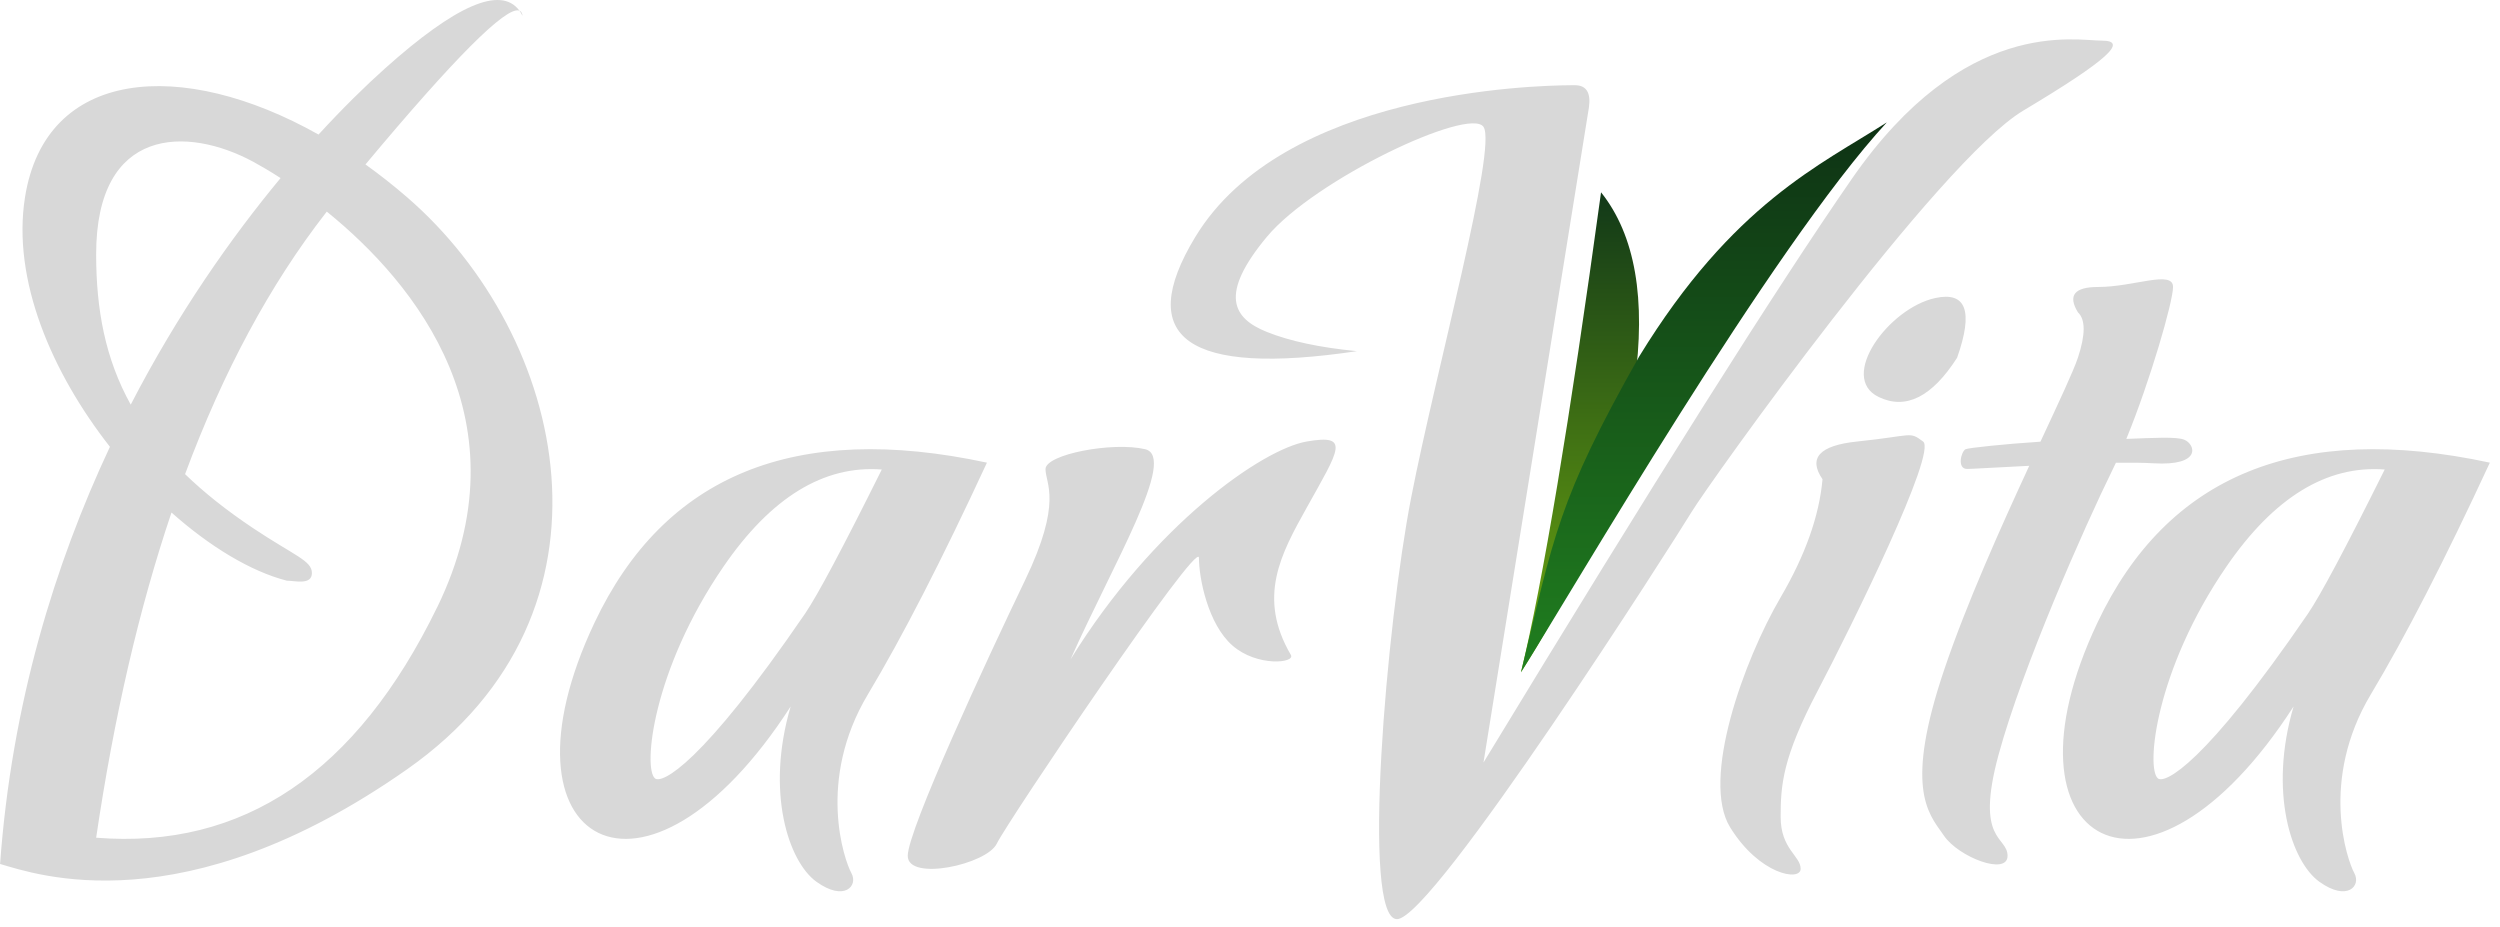 <?xml version="1.0" encoding="UTF-8"?>
<svg width="143px" height="53px" viewBox="0 0 143 53" version="1.1" xmlns="http://www.w3.org/2000/svg" xmlns:xlink="http://www.w3.org/1999/xlink">
    <!-- Generator: sketchtool 59.1 (101010) - https://sketch.com -->
    <title>B220B084-B77C-48EA-A5C4-EFD41339E800</title>
    <desc>Created with sketchtool.</desc>
    <defs>
        <linearGradient x1="50%" y1="0%" x2="50%" y2="100%" id="linearGradient-1">
            <stop stop-color="#123918" offset="0%"></stop>
            <stop stop-color="#6EA910" offset="100%"></stop>
        </linearGradient>
        <linearGradient x1="50%" y1="0%" x2="50%" y2="100%" id="linearGradient-2">
            <stop stop-color="#0E3214" offset="0%"></stop>
            <stop stop-color="#207F1F" offset="100%"></stop>
        </linearGradient>
    </defs>
    <g id="Page-1" stroke="none" stroke-width="1" fill="none" fill-rule="evenodd">
        <g id="home_darvita_hover" transform="translate(-1209, -79)">
            <g id="darvita" transform="translate(640, 0)">
                <g id="center" transform="translate(290, 79)">
                    <g id="logo_darvita" transform="translate(279, 0)">
                        <g id="Group-5">
                            <g>
                                <path d="M120.233,2.325 C121.755,2.325 120.575,3.432 115.734,6.325 C110.893,9.218 97.749,27.651 96.756,29.289 C95.762,30.926 81.973,52.575 79.908,52.575 C77.843,52.575 79.311,35.702 80.716,28.476 C82.121,21.249 85.658,8.419 84.855,7.255 C84.053,6.092 75.193,10.263 72.46,13.552 C69.727,16.84 70.5,18.197 72.46,18.985 C73.766,19.511 75.484,19.878 77.613,20.087 C67.938,21.527 64.857,19.348 68.372,13.552 C73.41,5.244 87.681,4.89 89.858,4.875 L90.081,4.874 C90.741,4.874 91.009,5.303 90.885,6.159 L90.857,6.325 L84.855,43.617 C94.612,27.555 101.634,16.427 105.924,10.232 C112.358,0.941 118.711,2.325 120.233,2.325 Z M56.453,26.464 C53.881,32.015 51.613,36.432 49.647,39.713 C46.7,44.635 48.295,49.206 48.699,49.94 C49.104,50.673 48.295,51.584 46.7,50.436 C45.105,49.289 43.782,45.31 45.226,40.41 C36.874,53.363 28,48.334 34,35.631 C38,27.162 45.484,24.107 56.453,26.464 Z M142.42,26.464 C139.848,32.015 137.58,36.432 135.614,39.713 C132.667,44.635 134.262,49.206 134.666,49.94 C135.071,50.673 134.262,51.584 132.667,50.436 C131.071,49.289 129.749,45.31 131.193,40.41 C122.84,53.363 113.967,48.334 119.967,35.631 C123.967,27.162 131.451,24.107 142.42,26.464 Z M29.7,0.595 L29.709,0.609 L29.691,0.603 C28.925,0.378 25.996,3.312 20.905,9.406 C21.711,9.983 22.511,10.611 23.295,11.29 C32.444,19.211 36.134,34.985 23.295,43.998 C10.455,53.011 2.032,50.005 2.73558953e-13,49.418 C0.002,49.416 0.003,49.414 0.005,49.412 C0.668,40.268 3.136,32.268 6.288,25.557 C2.97,21.322 0.681,16.016 1.429,11.29 C2.6,3.883 10.404,3.298 18.22,7.696 C19.624,6.165 20.914,4.907 22,3.934 C26.068,0.291 28.635,-0.822 29.7,0.595 Z M110,25.255 C110.81,25.857 105.971,35.702 103.968,39.522 C101.965,43.342 101.853,44.889 101.853,46.73 C101.853,48.572 102.997,48.955 102.997,49.694 C102.997,50.433 100.638,50.04 98.961,47.318 C97.285,44.596 99.739,37.777 101.853,34.165 C103.263,31.757 104.061,29.506 104.248,27.413 C103.414,26.198 104.074,25.479 106.227,25.255 C109.458,24.92 109.19,24.653 110,25.255 Z M74.741,29.044 C73.262,31.696 71.907,34.165 73.837,37.46 C74.112,37.929 71.907,38.155 70.5,36.928 C69.093,35.702 68.579,33.065 68.579,31.905 C68.579,30.744 57.588,47.055 57.02,48.25 C56.453,49.445 51.923,50.436 51.923,48.955 C51.923,47.474 56.453,37.719 58.627,33.202 C60.801,28.684 59.803,27.677 59.803,26.833 C59.803,25.988 63.636,25.255 65.5,25.694 C67.364,26.133 63.636,32.309 61.233,37.719 C66.013,29.984 72.217,25.694 74.741,25.255 C77.265,24.816 76.609,25.694 74.741,29.044 Z M124.298,16.415 C124.298,17.247 123.006,21.74 121.626,25.106 C123.206,25.046 124.482,24.97 124.935,25.15 C125.572,25.404 125.977,26.668 123.179,26.5 C122.614,26.466 121.867,26.459 121.03,26.47 C120.972,26.595 120.914,26.715 120.856,26.833 C119.23,30.133 115.674,38.179 114.316,43.179 C112.957,48.179 114.832,47.807 114.832,48.955 C114.832,50.103 112.037,49.033 111.198,47.807 L111.107,47.678 C110.259,46.48 108.959,44.986 111.198,38.338 C112.465,34.574 114.437,30.18 116.073,26.644 C114.248,26.734 112.773,26.824 112.518,26.824 C111.924,26.824 112.178,25.811 112.435,25.694 C112.606,25.616 114.648,25.399 116.714,25.264 C117.776,22.983 118.607,21.214 118.857,20.46 C119.294,19.138 119.294,18.273 118.857,17.865 C118.268,16.898 118.653,16.415 120.014,16.415 C122.055,16.415 124.298,15.429 124.298,16.415 Z M18.693,12.104 L18.648,12.161 C15.451,16.269 12.764,21.256 10.586,27.121 C11.667,28.168 12.956,29.195 14.485,30.216 C16.845,31.79 17.841,32.065 17.841,32.778 C17.841,33.491 16.845,33.214 16.402,33.214 C14.343,32.683 12.013,31.274 9.809,29.317 C7.958,34.802 6.521,41.002 5.5,47.917 C13.895,48.592 20.395,44.202 25,34.747 L24.995,34.765 L25,34.753 C30.18,24.118 23.8,16.239 18.693,12.104 Z M41.386,32.406 C37.313,38.338 36.773,43.977 37.468,44.526 C37.861,44.836 40.108,43.782 46.044,35.108 C46.756,34.066 48.221,31.315 50.438,26.856 C47.118,26.602 44.101,28.452 41.386,32.406 Z M127.353,32.406 C123.28,38.338 122.74,43.977 123.435,44.526 C123.827,44.836 126.074,43.782 132.011,35.108 C132.723,34.066 134.188,31.315 136.405,26.856 C133.085,26.602 130.068,28.452 127.353,32.406 Z M5.5,14.545 C5.5,17.703 6.018,20.517 7.478,23.145 C10.172,17.928 13.232,13.582 16.049,10.186 C15.435,9.789 14.9,9.477 14.485,9.253 C10.711,7.217 5.5,7.217 5.5,14.545 Z M111.946,20.464 C110.508,22.708 109.013,23.457 107.461,22.708 C105.132,21.586 108.03,17.628 110.694,17.048 C112.47,16.662 112.887,17.8 111.946,20.464 Z M29.709,0.609 L29.731,0.618 C29.819,0.662 29.872,0.757 29.889,0.905 C29.851,0.829 29.811,0.757 29.767,0.691 L29.709,0.609 Z" id="Combined-Shape" fill="#D8D8D8"></path>
                                <path d="M91.58,11 C89.78,24.125 88.254,33.276 87,38.452 C89.602,34.347 90.912,31.696 93.49,21.982 C94.17,17.107 93.533,13.447 91.58,11 Z" id="Path-24" fill="url(#linearGradient-1)"></path>
                                <path d="M87,38.452 C89.868,33.926 101.341,14.141 107.925,7 C104.135,9.433 99.13,11.635 93.768,20.38 C89.09,28.647 88.881,30.688 87,38.452 Z" id="Path-24-Copy" fill="url(#linearGradient-2)"></path>
                            </g>
                        </g>
                    </g>
                </g>
            </g>
        </g>
    </g>
</svg>